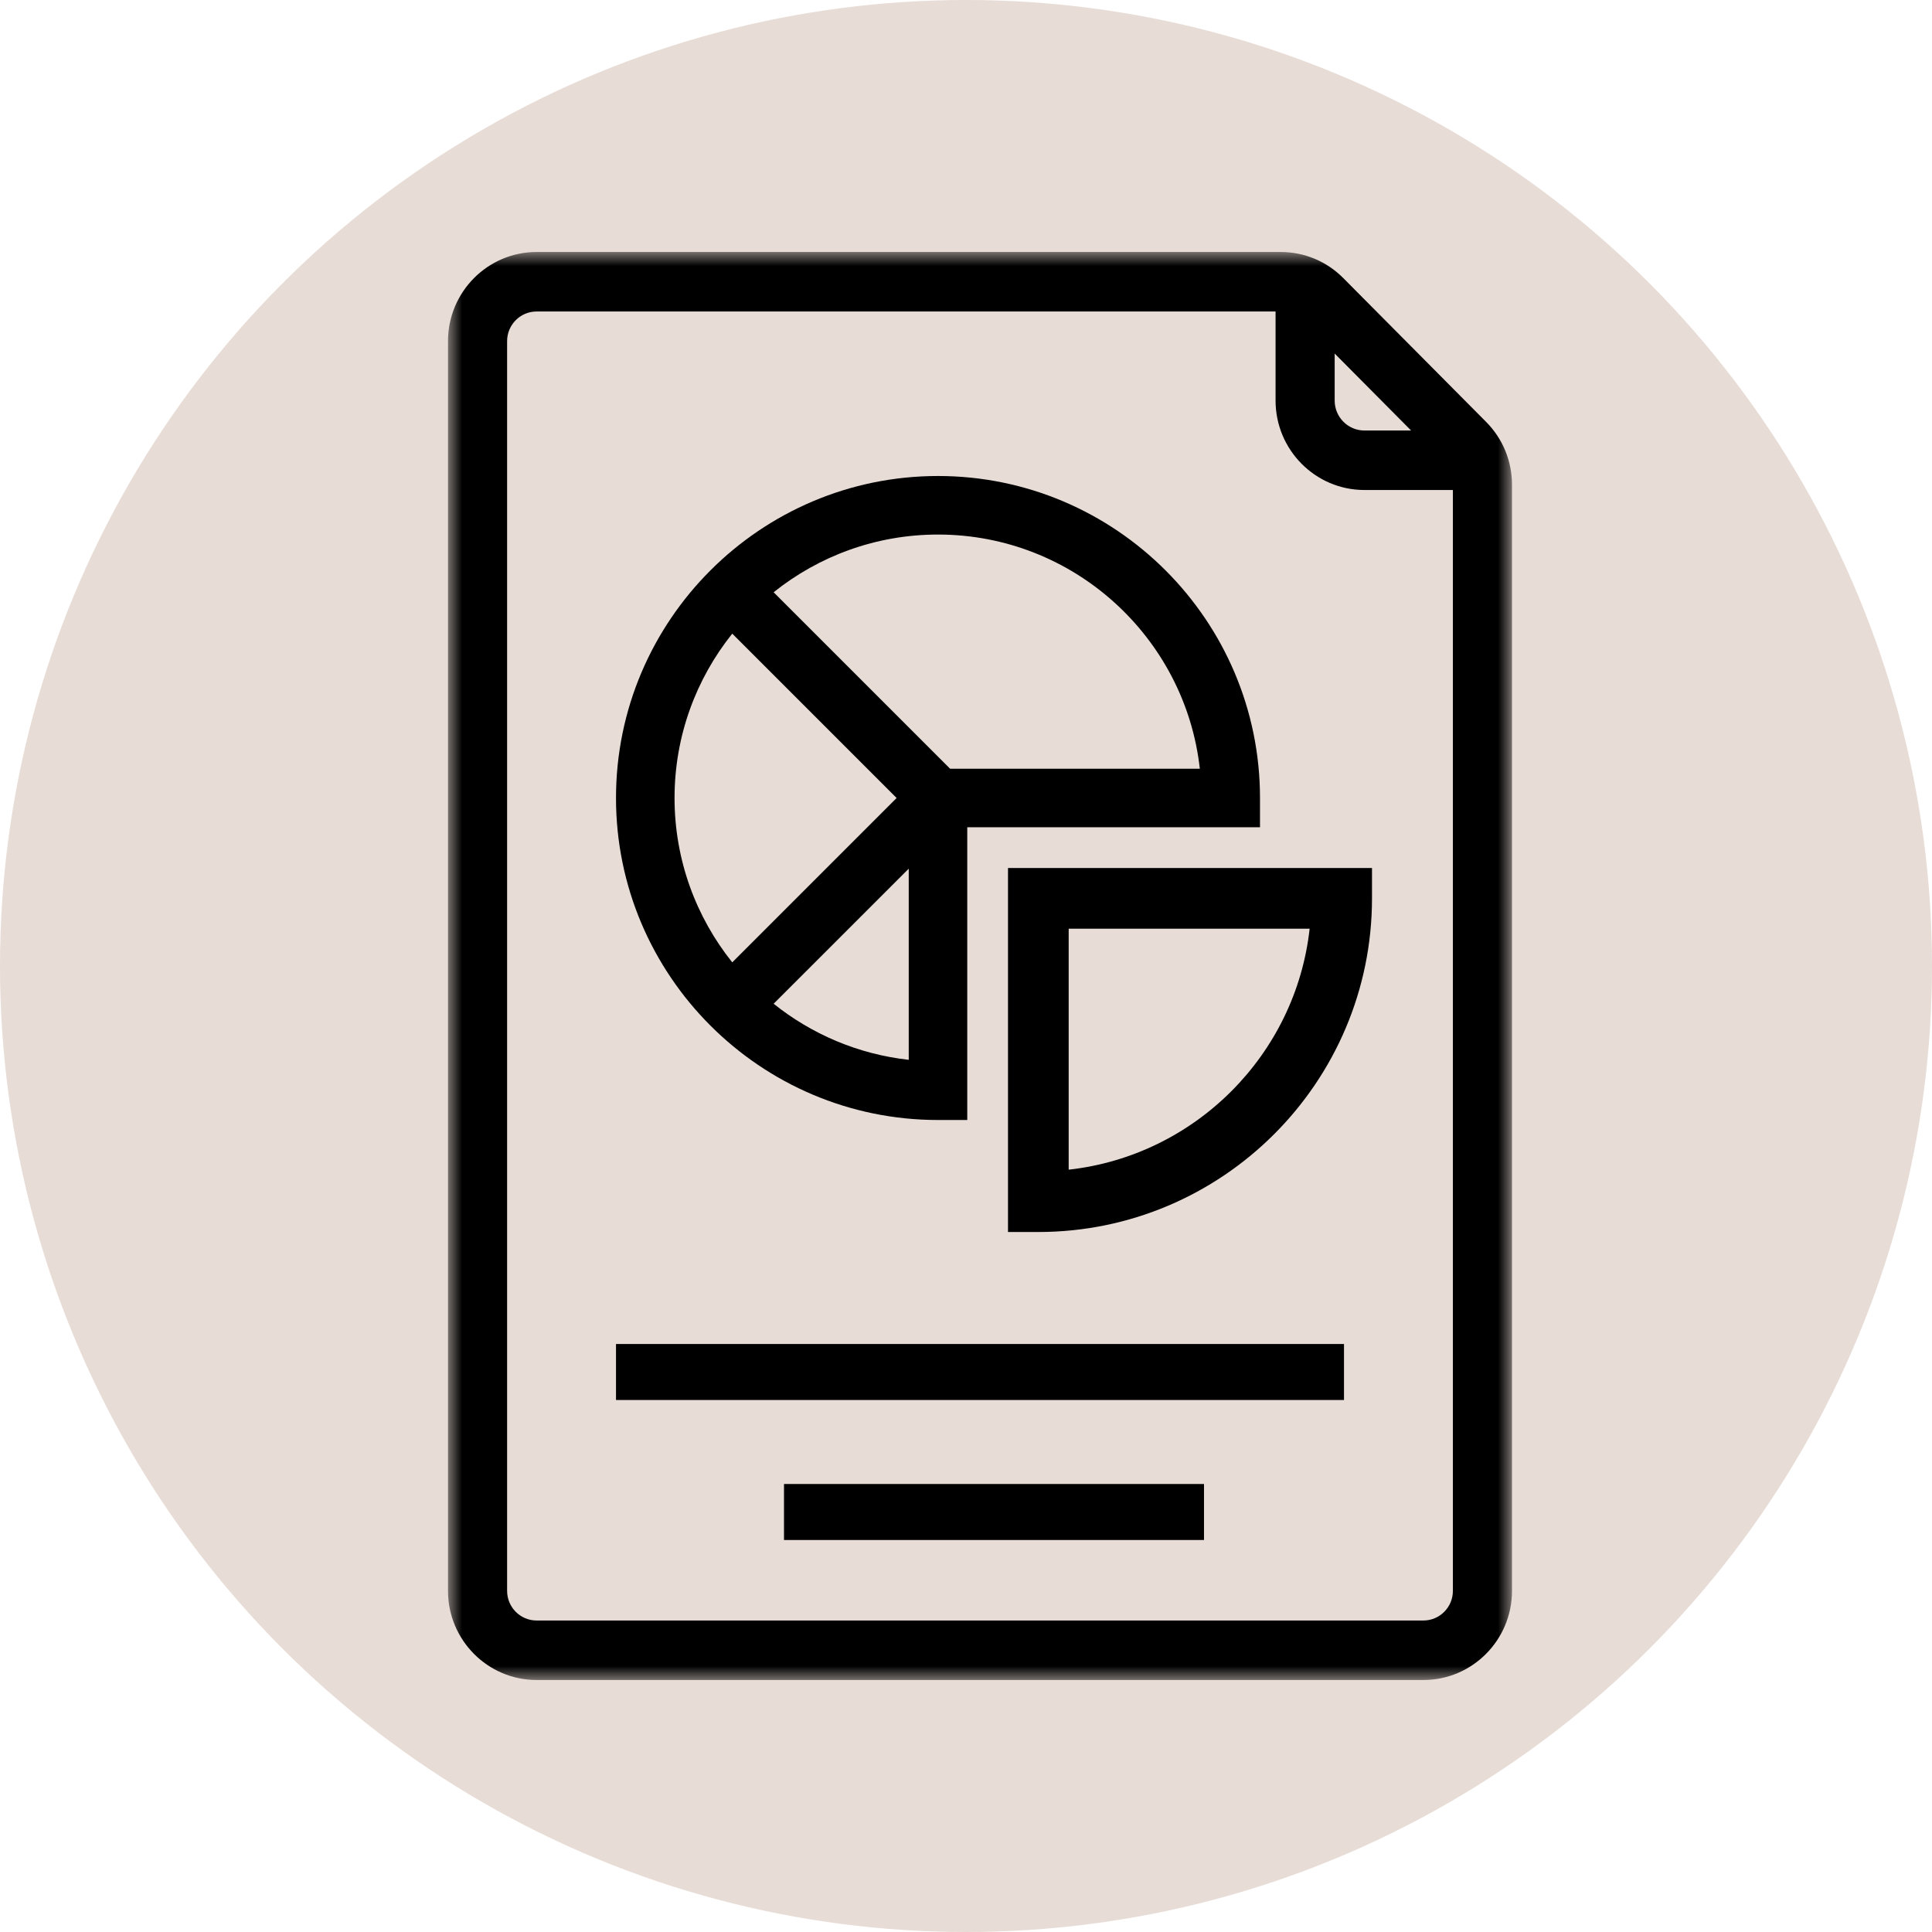 <?xml version="1.0" encoding="UTF-8"?>
<svg width="69px" height="69px" viewBox="0 0 69 69" version="1.1" xmlns="http://www.w3.org/2000/svg" xmlns:xlink="http://www.w3.org/1999/xlink">
    <title>Group 20</title>
    <defs>
        <polygon id="path-1" points="0 51 38 51 38 0 0 0"></polygon>
    </defs>
    <g id="Design" stroke="none" stroke-width="1" fill="none" fill-rule="evenodd">
        <g id="Group-16">
            <circle id="Oval" fill="#E8DCD6" cx="34.5" cy="34.5" r="34.5"></circle>
            <g id="Group-9" transform="translate(16, 9)">
                <path d="M10.152,13.63 L16.022,19.5 L10.152,25.37 C8.863,23.759 8.091,21.718 8.091,19.5 C8.091,17.282 8.863,15.241 10.152,13.63 M26.851,18.455 L17.933,18.455 L11.63,12.152 C13.241,10.863 15.282,10.091 17.5,10.091 C22.335,10.091 26.329,13.757 26.851,18.455 M11.63,26.848 L16.455,22.024 L16.455,28.851 C14.642,28.65 12.984,27.932 11.63,26.848 M17.5,31 L18.545,31 L18.545,20.545 L29,20.545 L29,19.5 C29,13.159 23.841,8 17.5,8 C11.159,8 6,13.159 6,19.5 C6,25.841 11.159,31 17.5,31" id="Fill-1" fill="#000000"></path>
                <path d="M22.167,24.167 L30.773,24.167 C30.273,28.679 26.679,32.273 22.167,32.774 L22.167,24.167 Z M20,35 L21.083,35 C27.654,35 33,29.654 33,23.083 L33,22 L20,22 L20,35 Z" id="Fill-3" fill="#000000"></path>
                <mask id="mask-2" fill="white">
                    <use xlink:href="#path-1"></use>
                </mask>
                <g id="Clip-6"></g>
                <polygon id="Fill-5" fill="#000000" mask="url(#mask-2)" points="6 41 32 41 32 39 6 39"></polygon>
                <polygon id="Fill-7" fill="#000000" mask="url(#mask-2)" points="12 46 27 46 27 44 12 44"></polygon>
                <path d="M34.837,48.875 L3.163,48.875 C2.583,48.875 2.111,48.4 2.111,47.817 L2.111,3.183 C2.111,2.6 2.583,2.125 3.163,2.125 L29.556,2.125 L29.556,5.306 C29.556,7.067 30.979,8.5 32.728,8.5 L35.889,8.5 L35.889,47.817 C35.889,48.4 35.417,48.875 34.837,48.875 L34.837,48.875 Z M31.667,3.627 L34.396,6.375 L32.728,6.375 C32.143,6.375 31.667,5.896 31.667,5.306 L31.667,3.627 Z M37.073,6.065 L31.974,0.931 C31.376,0.33 30.582,0 29.738,0 L3.163,0 C1.418,0 0,1.428 0,3.183 L0,47.817 C0,49.572 1.418,51 3.163,51 L34.837,51 C36.582,51 38,49.572 38,47.817 L38,8.316 C38,7.464 37.67,6.665 37.073,6.065 L37.073,6.065 Z" id="Fill-8" fill="#000000" mask="url(#mask-2)"></path>
            </g>
        </g>
    </g>
</svg>